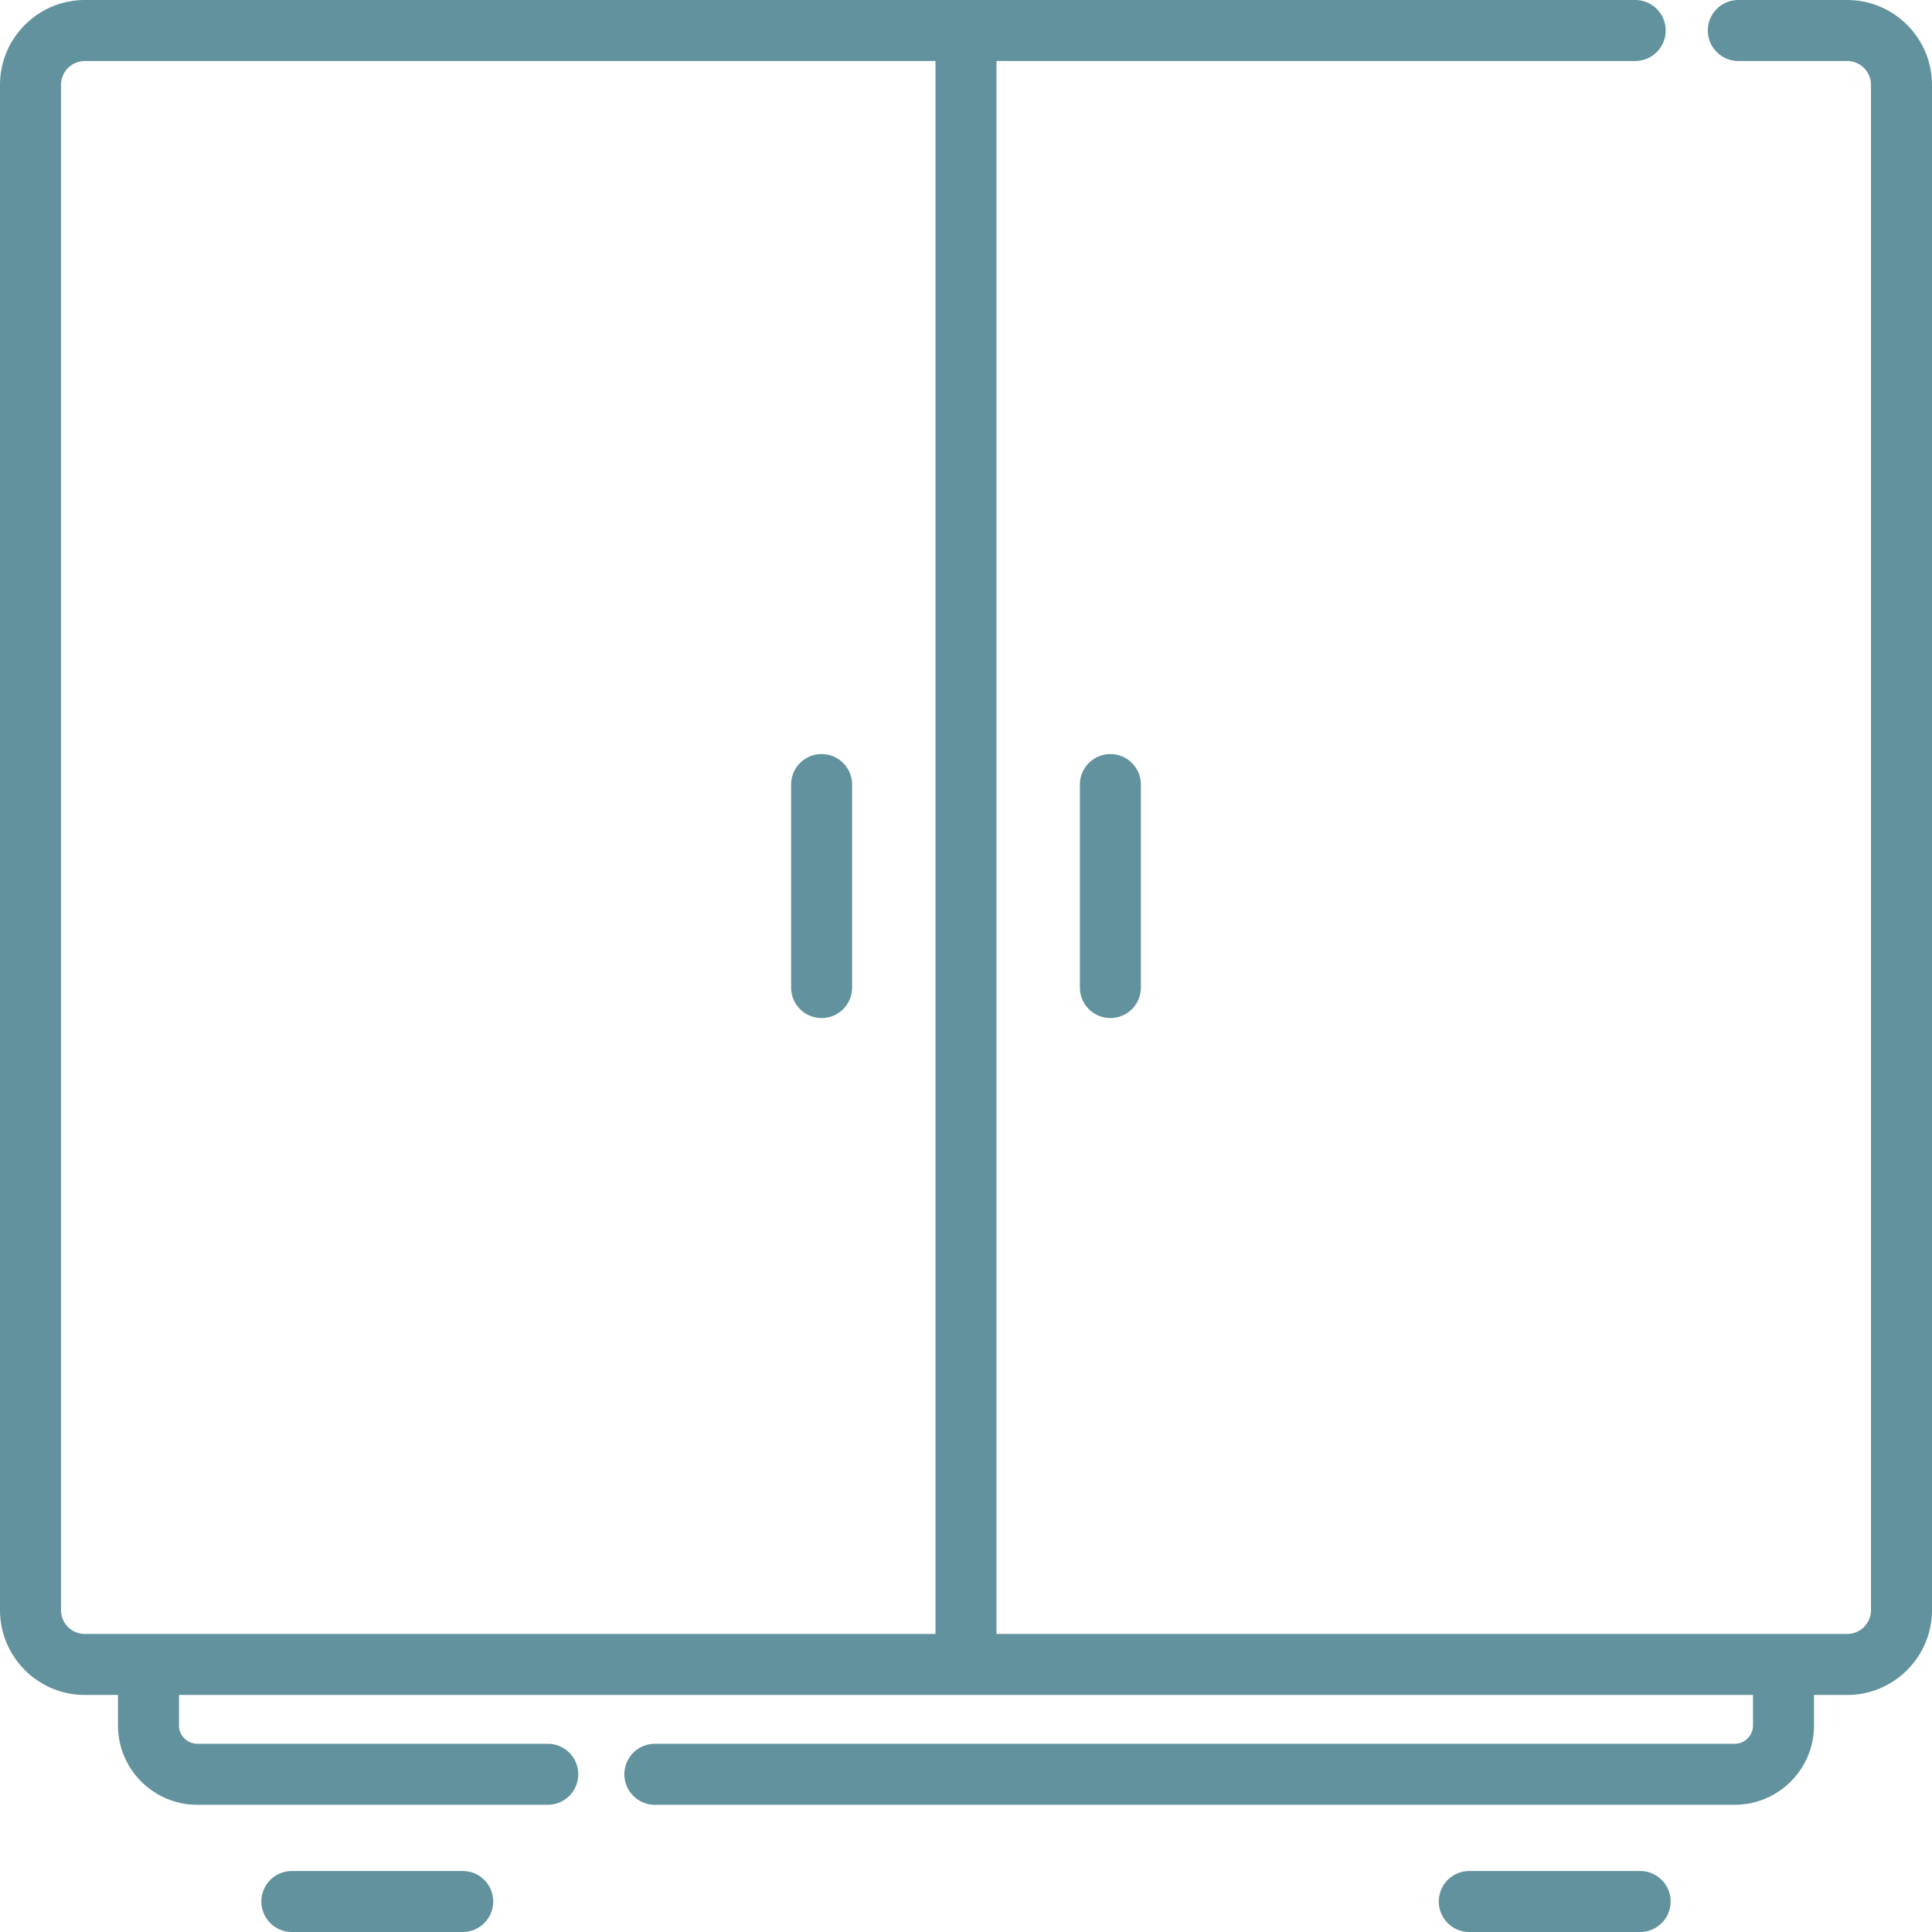 <svg xmlns="http://www.w3.org/2000/svg" version="1.1" xmlns:xlink="http://www.w3.org/1999/xlink" width="512" height="512" x="0" y="0" viewBox="0 0 512 512" style="enable-background:new 0 0 512 512" xml:space="preserve" class=""><g><path d="M122.619 495.832H77.35a8.083 8.083 0 0 0-8.084 8.084A8.083 8.083 0 0 0 77.35 512h45.269a8.082 8.082 0 0 0 8.084-8.084 8.083 8.083 0 0 0-8.084-8.084zM434.65 495.832h-45.269a8.083 8.083 0 0 0-8.084 8.084 8.082 8.082 0 0 0 8.084 8.084h45.269a8.082 8.082 0 0 0 8.084-8.084 8.082 8.082 0 0 0-8.084-8.084zM286.181 207.924v53.787a8.083 8.083 0 0 0 8.084 8.084 8.083 8.083 0 0 0 8.084-8.084v-53.787a8.082 8.082 0 0 0-8.084-8.084 8.084 8.084 0 0 0-8.084 8.084zM217.735 269.795a8.083 8.083 0 0 0 8.084-8.084v-53.787c0-4.465-3.619-8.084-8.084-8.084s-8.084 3.618-8.084 8.084v53.787a8.082 8.082 0 0 0 8.084 8.084z" fill="#62929e" opacity="1" data-original="#000000" class=""></path><path d="M489.51 0h-28.83c-4.466 0-8.084 3.619-8.084 8.084s3.619 8.084 8.084 8.084h28.83a6.329 6.329 0 0 1 6.322 6.321v404.208a6.329 6.329 0 0 1-6.322 6.321H264.084V16.168H433.342c4.466 0 8.084-3.619 8.084-8.084S437.808 0 433.343 0H22.49C10.089 0 0 10.088 0 22.489v404.208c0 12.401 10.089 22.489 22.49 22.489h8.777v8.082c0 11.59 9.429 21.019 21.019 21.019h92.876a8.083 8.083 0 0 0 8.084-8.084 8.082 8.082 0 0 0-8.084-8.084H52.287a4.857 4.857 0 0 1-4.851-4.851v-8.082h417.128v8.082a4.857 4.857 0 0 1-4.851 4.851H173.548a8.082 8.082 0 0 0-8.084 8.084 8.082 8.082 0 0 0 8.084 8.084h286.166c11.59 0 21.019-9.429 21.019-21.019v-8.082h8.777c12.401 0 22.49-10.088 22.49-22.489V22.489C512 10.088 501.911 0 489.51 0zM247.916 433.019H22.49a6.329 6.329 0 0 1-6.322-6.321V22.489a6.329 6.329 0 0 1 6.322-6.321h225.425v416.851z" fill="#62929e" opacity="1" data-original="#000000" class=""></path></g></svg>